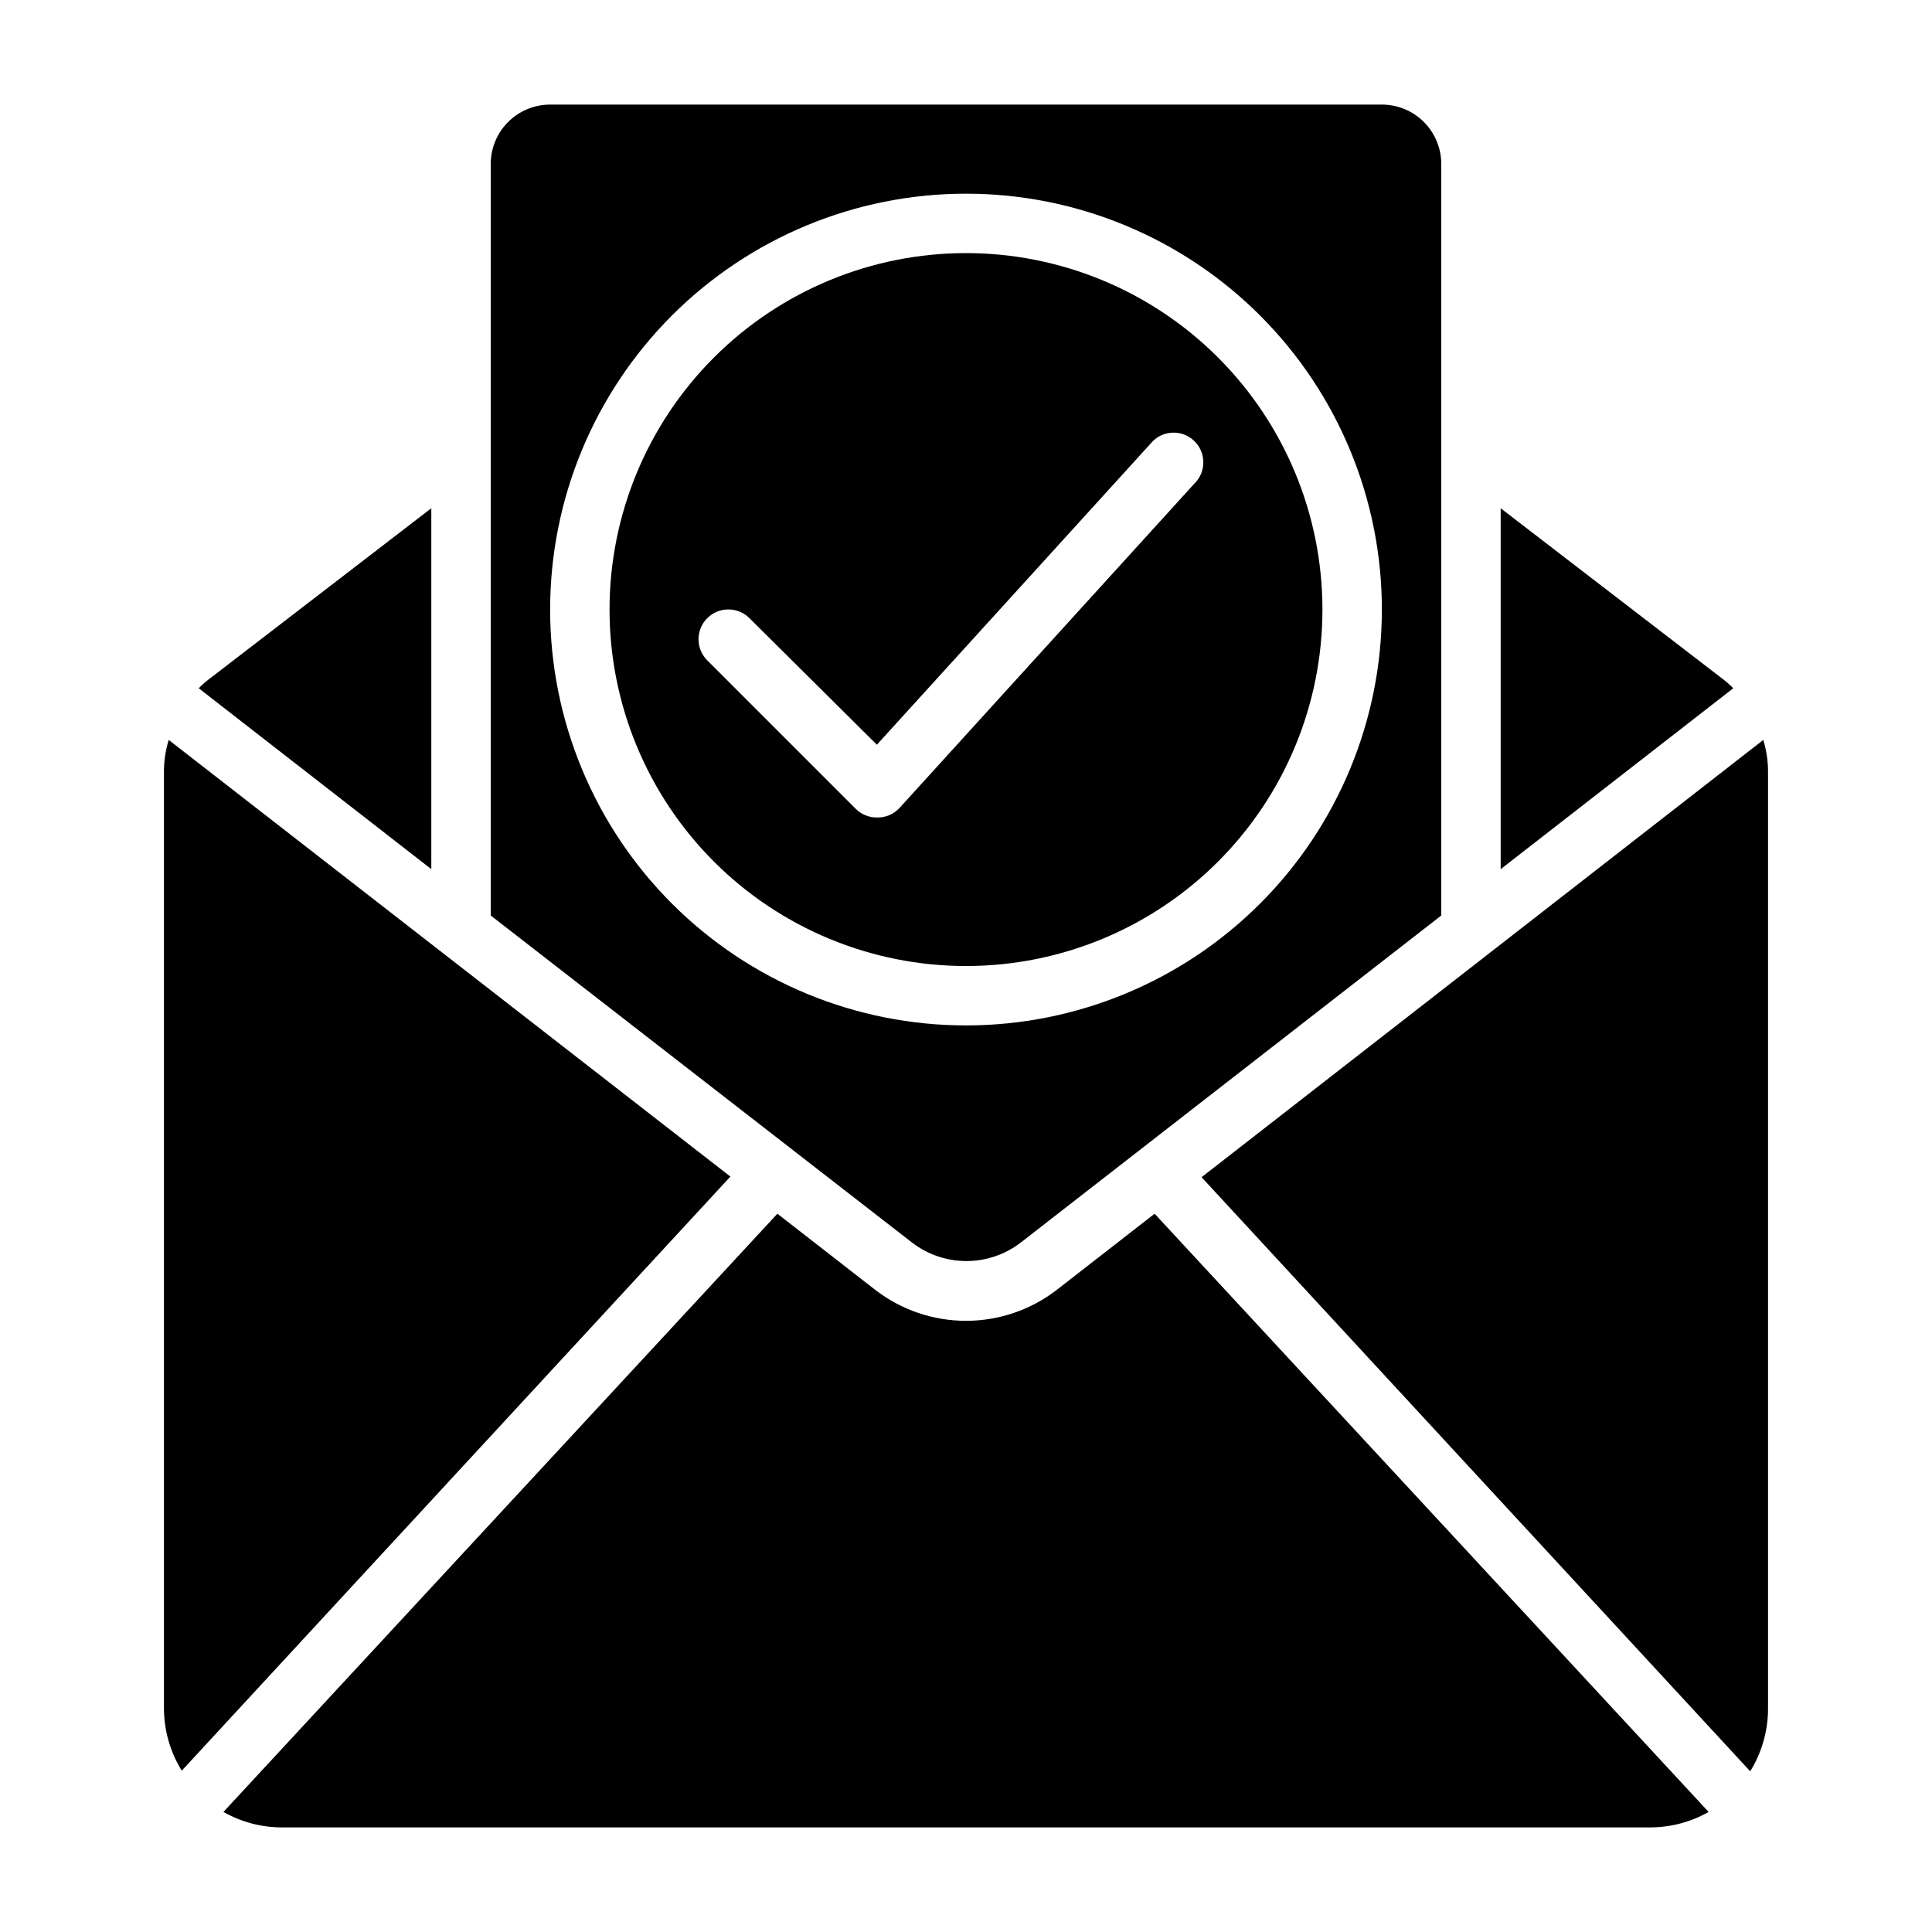 <?xml version="1.0" encoding="UTF-8"?>
<!-- Uploaded to: SVG Find, www.svgrepo.com, Generator: SVG Find Mixer Tools -->
<svg fill="#000000" width="800px" height="800px" version="1.1" viewBox="144 144 512 512" xmlns="http://www.w3.org/2000/svg">
 <g>
  <path d="m188.71 340.09c-0.855 2.777-1.277 5.672-1.262 8.578v248.13c0.027 5.812 1.66 11.508 4.723 16.449l145.39-157.44z"/>
  <path d="m424.09 485.8c-6.894 5.336-15.367 8.23-24.086 8.23-8.723 0-17.195-2.894-24.09-8.23l-25.898-20.152-146.81 158.54c4.797 2.719 10.227 4.129 15.742 4.094h362.11c5.516 0.035 10.945-1.375 15.746-4.094l-146.82-158.54z"/>
  <path d="m258.3 278.69-58.566 45.027c-1.094 0.809-2.121 1.703-3.07 2.676l61.637 47.941z"/>
  <path d="m600.26 323.72-58.566-45.027v95.645l61.637-47.941c-0.949-0.973-1.977-1.867-3.07-2.676z"/>
  <path d="m611.29 340.09-148.86 115.88 145.39 157.44h0.004c3.09-4.988 4.727-10.742 4.723-16.609v-248.13c0.02-2.906-0.406-5.801-1.258-8.578z"/>
  <path d="m494.46 305.54c0-25.055-9.949-49.082-27.668-66.797-17.715-17.715-41.742-27.668-66.793-27.668-25.055 0-49.082 9.953-66.797 27.668-17.715 17.715-27.668 41.742-27.668 66.797 0 25.051 9.953 49.078 27.668 66.797 17.715 17.715 41.742 27.668 66.797 27.668 25.051 0 49.078-9.953 66.793-27.668 17.719-17.719 27.668-41.746 27.668-66.797zm-118.08 55.102c-2.094 0.016-4.106-0.809-5.59-2.281l-39.359-39.359c-3.086-3.086-3.086-8.094 0-11.18 3.086-3.086 8.09-3.086 11.18 0l33.77 33.535 73.133-80.453h-0.004c2.977-2.918 7.711-3.012 10.797-0.215 3.09 2.797 3.465 7.516 0.855 10.766l-78.719 86.594v-0.004c-1.543 1.711-3.758 2.664-6.062 2.598z"/>
  <path d="m414.41 473.37 111.54-86.75v-199.16c0-4.176-1.656-8.18-4.609-11.133-2.953-2.953-6.957-4.609-11.133-4.609h-220.42c-4.176 0-8.18 1.656-11.133 4.609-2.953 2.953-4.609 6.957-4.609 11.133v199.16l111.55 86.594v-0.004c4.109 3.203 9.168 4.953 14.379 4.984 5.211 0.027 10.285-1.668 14.434-4.824zm-124.62-167.83c0-29.23 11.613-57.262 32.281-77.93 20.668-20.668 48.699-32.281 77.93-32.281 29.227 0 57.258 11.613 77.926 32.281s32.281 48.699 32.281 77.93c0 29.227-11.613 57.262-32.281 77.93-20.668 20.668-48.699 32.277-77.926 32.277-29.23 0-57.262-11.609-77.93-32.277-20.668-20.668-32.281-48.703-32.281-77.93z"/>
 </g>
</svg>